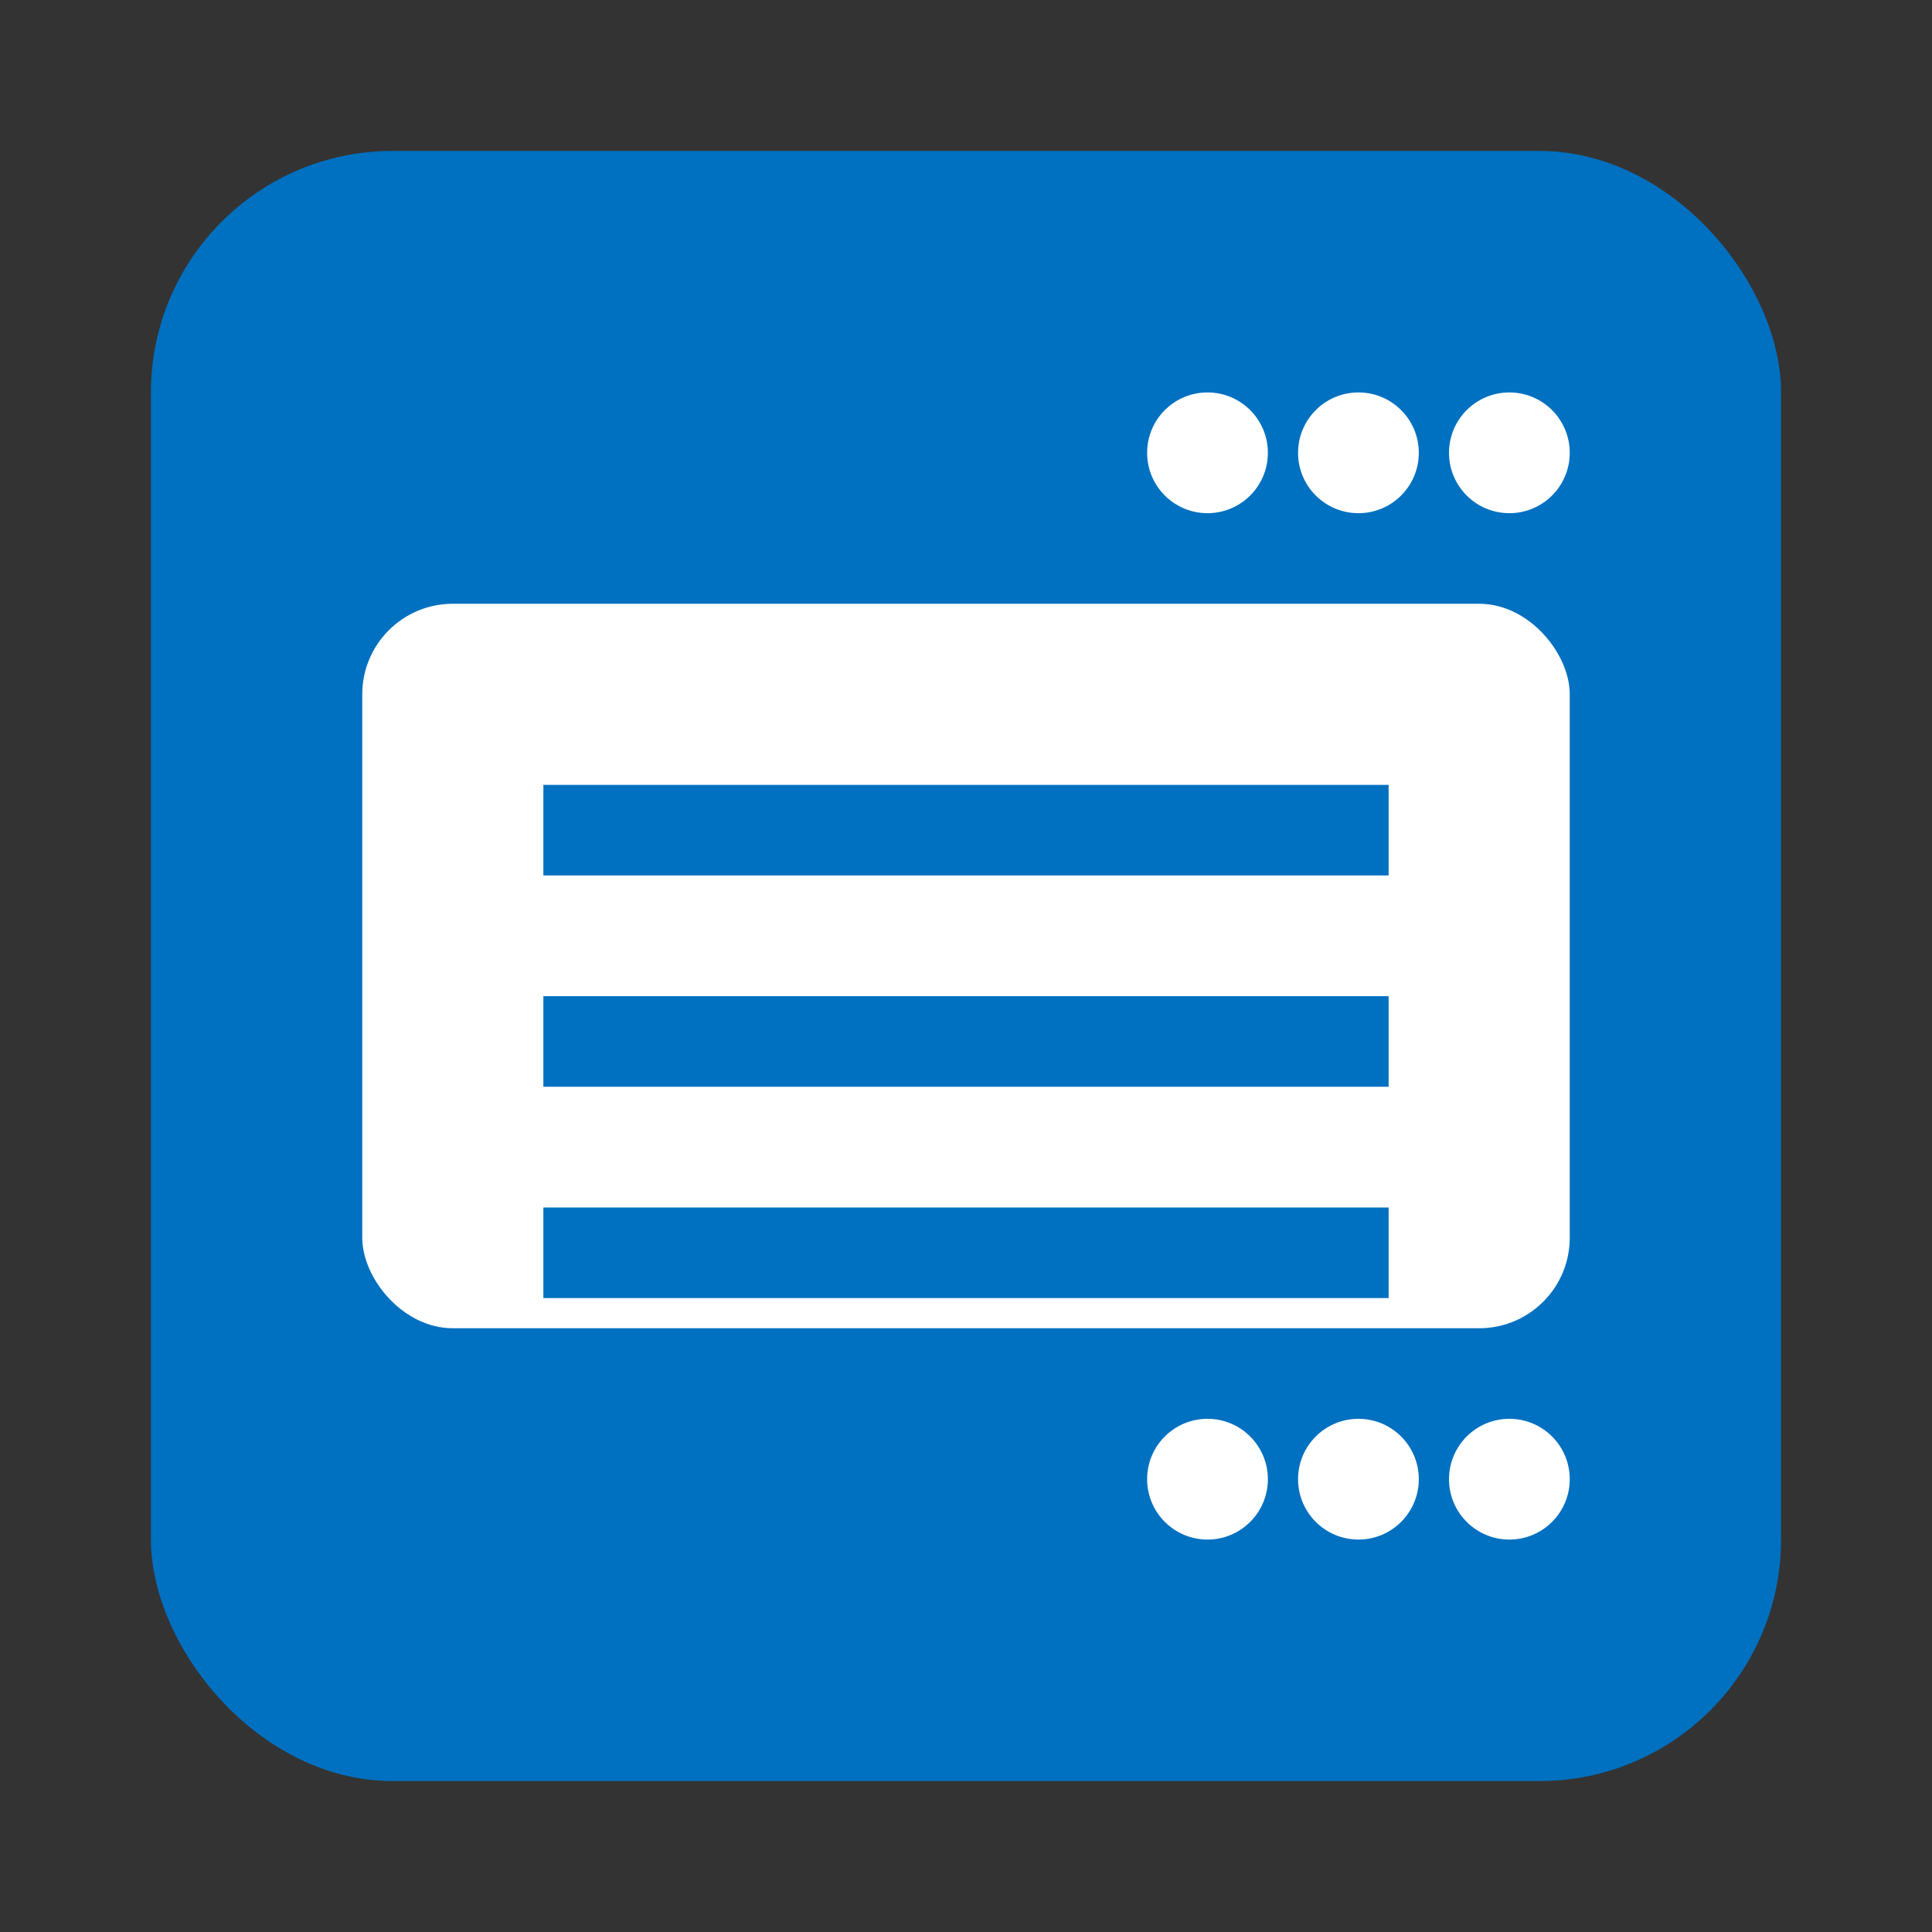<svg xmlns="http://www.w3.org/2000/svg" width="64" height="64" viewBox="0 0 64 64">
  <rect x="0" y="0" width="64" height="64" fill="#333333" stroke="none"/>
  <!-- Air conditioning icon -->
  <rect x="5" y="5" width="54" height="54" rx="8" ry="8" fill="#0070c0"/>
  <rect x="12" y="20" width="40" height="24" rx="3" ry="3" fill="white"/>
  <rect x="18" y="26" width="28" height="3" fill="#0070c0"/>
  <rect x="18" y="33" width="28" height="3" fill="#0070c0"/>
  <rect x="18" y="40" width="28" height="3" fill="#0070c0"/>
  
  <!-- Air flow dots -->
  <circle cx="40" cy="15" r="2" fill="white"/>
  <circle cx="45" cy="15" r="2" fill="white"/>
  <circle cx="50" cy="15" r="2" fill="white"/>
  
  <circle cx="40" cy="49" r="2" fill="white"/>
  <circle cx="45" cy="49" r="2" fill="white"/>
  <circle cx="50" cy="49" r="2" fill="white"/>
</svg>

